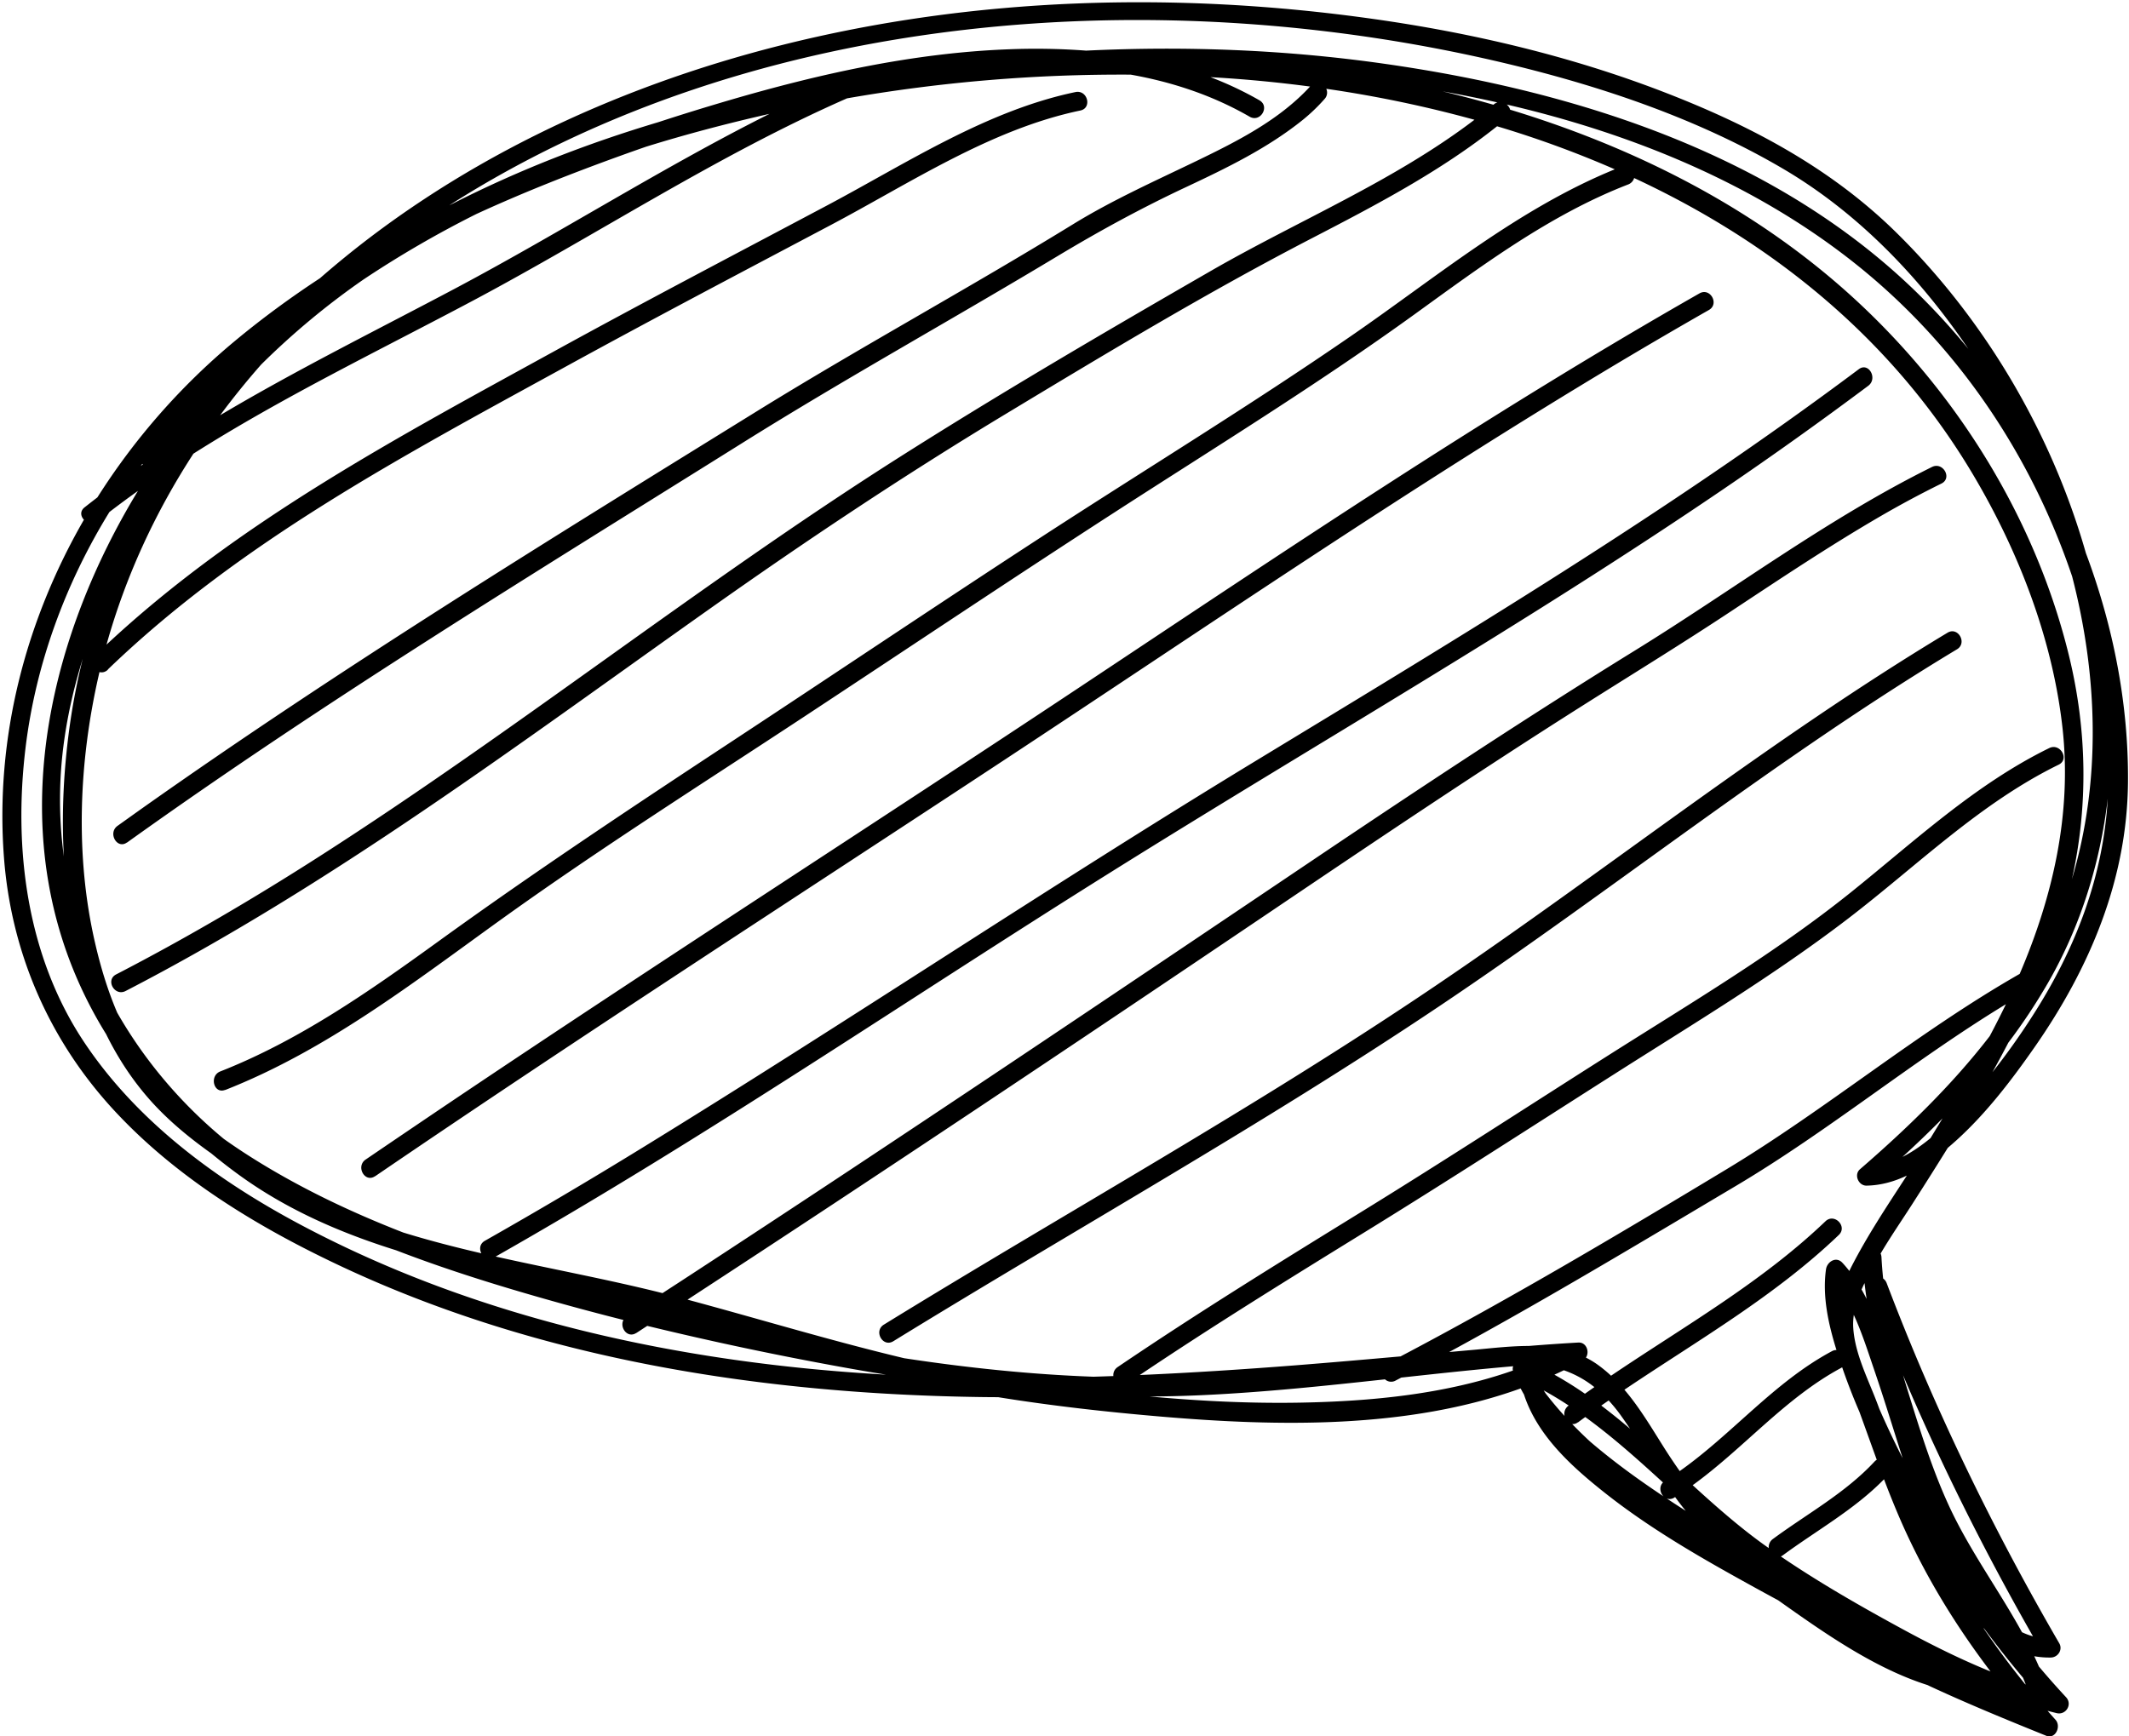 <svg xmlns="http://www.w3.org/2000/svg" width="228" height="186" fill="none"><g clip-path="url(#a)"><path fill="#000" d="M83.702 4.836C104.31-.347 126.08-.939 147.076 2.031c10.555 1.489 21.054 3.958 31.009 7.792 9.206 3.546 17.836 8.062 24.928 15.022 9.459 9.281 16.671 21.418 20.369 34.4 2.948 7.866 4.571 16.193 4.51 24.474-.074 10.465-4.081 19.951-9.996 28.442-2.485 3.562-5.183 7.1-8.416 10.021-.29.262-.588.52-.89.777a462.58 462.58 0 0 1-3.635 5.763c-1.18 1.85-2.438 3.665-3.556 5.557.052.114.085.245.093.391.039.763.101 1.524.18 2.283.161.113.296.277.379.499 5.068 13.361 11.305 26.212 18.479 38.569.403.683-.133 1.514-.898 1.53a9.29 9.29 0 0 1-1.779-.139c.172.366.34.734.5 1.106a94.289 94.289 0 0 0 2.908 3.287c.708.765-.016 1.941-1.011 1.702a44.405 44.405 0 0 1-.97-.248c.283.323.567.645.854.964.626.699 0 2.114-1.011 1.703-4.219-1.705-8.525-3.472-12.741-5.438-5.726-1.828-11.096-5.623-15.947-9.065a396.188 396.188 0 0 1-5.085-2.799c-4.714-2.64-9.379-5.446-13.616-8.819-3.455-2.748-7.026-5.989-8.482-10.292a1.525 1.525 0 0 1-.035-.117c-.127-.22-.25-.444-.368-.67-12.103 4.361-25.987 4.082-38.505 3.017-5.813-.494-11.652-1.146-17.439-2.078-.508-.004-1.016-.006-1.525-.012-23.439-.296-47.347-3.942-68.73-13.954-8.943-4.188-17.746-9.502-24.492-16.825-6.911-7.503-10.96-16.833-11.733-27.018-.973-12.79 2.292-25.306 8.563-36.184-.348-.365-.443-.922.068-1.324.456-.36.915-.716 1.375-1.07a71.453 71.453 0 0 1 14.71-16.741c2.911-2.42 5.964-4.66 9.13-6.737C48.31 17.53 65.688 9.36 83.7 4.836ZM212.39 174.365a89.665 89.665 0 0 0 4.489 6.046l.057.018c-.09-.237-.184-.472-.28-.707a104.768 104.768 0 0 1-4.114-5.205l-.152-.152Zm-10.626-15.908c-3.205 3.274-7.234 5.481-10.894 8.187v-.009a1.195 1.195 0 0 1-.152.093c4.179 2.844 8.642 5.396 13.061 7.796 3.057 1.661 6.175 3.218 9.392 4.522-3.851-5.076-7.176-10.524-9.721-16.403a95.211 95.211 0 0 1-1.686-4.186Zm2.041-11.147c.136.464.275.927.418 1.389 1.3 4.187 2.633 8.548 4.468 12.538 2.177 4.749 5.333 9.024 7.847 13.602.376.179.768.327 1.177.438-5.168-9.055-9.83-18.38-13.91-27.967Zm-6.616-.792c-6.013 3.228-10.431 8.606-15.916 12.572 2.468 2.254 4.967 4.458 7.647 6.384.166.119.333.235.5.353a1.063 1.063 0 0 1 .438-.968c3.677-2.715 7.742-4.912 10.885-8.293.078-.084.16-.149.244-.198-.622-1.704-1.228-3.415-1.85-5.119a66.78 66.78 0 0 1-1.856-4.788c-.029.02-.059.039-.092.057Zm-17.878 13.896h.008c-.294.182-.579.194-.821.102.674.446 1.352.887 2.033 1.323-.114-.14-.228-.28-.34-.422-.273-.347-.539-.7-.799-1.056l-.081.053Zm-10.318-8.054-.008-.009c-.214.159-.425.212-.617.19.617.64 1.253 1.262 1.907 1.866a64.59 64.59 0 0 0 2.043 1.679c1.88 1.486 3.835 2.87 5.829 4.2-.374-.38-.49-1.05-.055-1.487-2.691-2.462-5.406-4.894-8.322-7.01-.26.189-.519.379-.777.571Zm45.825-44.792c-9.922 6.035-18.904 13.513-28.894 19.451-10.168 6.044-20.331 12.156-30.731 17.809.964-.088 1.928-.173 2.892-.26 1.836-.171 3.747-.39 5.628-.391 1.77-.142 3.541-.267 5.314-.366.864-.048 1.231.995.813 1.612.476.241.941.524 1.391.857.459.339.891.701 1.301 1.083 7.823-5.287 16.109-9.986 22.961-16.542.954-.913 2.385.55 1.431 1.464-6.855 6.564-15.122 11.3-22.962 16.58 1.622 1.899 2.91 4.089 4.254 6.217a59.9 59.9 0 0 0 1.669 2.497c5.659-3.994 10.127-9.537 16.292-12.838.171-.092.338-.132.495-.131-.867-2.787-1.525-5.757-1.121-8.639.116-.814 1.079-1.432 1.753-.708.262.281.509.575.744.878.054-.109.106-.219.161-.327 1.738-3.423 3.896-6.649 5.999-9.887-1.345.639-2.781 1.049-4.313 1.076-.864.017-1.382-1.168-.707-1.753 4.978-4.309 9.843-9 13.897-14.262a104.722 104.722 0 0 0 1.733-3.42Zm-16.287 33.285a6.54 6.54 0 0 0-.068 1.271c.132 2.559 1.325 5.044 2.263 7.389.187.464.364.931.536 1.4a100.214 100.214 0 0 0 2.497 5.284c-1.028-3.197-2.002-6.411-3.09-9.588-.632-1.854-1.275-3.872-2.138-5.756Zm-26.256 9.161c-.263.182-.527.364-.789.548a68.63 68.63 0 0 1 3.08 2.483 55.086 55.086 0 0 0-1.063-1.533 16.948 16.948 0 0 0-1.228-1.498Zm-6.753-.758a37.985 37.985 0 0 0 2.029 2.418 1.078 1.078 0 0 1 .421-1.1l.022-.017a39.459 39.459 0 0 0-2.676-1.619c.067.107.135.213.204.318Zm-3.473-2.908c-3.998.348-7.99.781-11.982 1.216-.202.106-.404.214-.606.319a.975.975 0 0 1-1.138-.131c-6.521.71-13.045 1.395-19.602 1.695-1.863.086-3.725.132-5.587.142 5.406.493 10.83.761 16.249.656 7.589-.145 15.426-.907 22.64-3.434a.812.812 0 0 1 .026-.463Zm5.426.432c-.334.162-.671.32-1.009.474a40.24 40.24 0 0 1 3.269 2.04c.335-.238.672-.474 1.01-.71a10.991 10.991 0 0 0-3.27-1.804ZM121.081 7.995a170.554 170.554 0 0 0-30.368 2.539C76.766 16.66 64.01 25.103 50.58 32.242c-10 5.313-20.286 10.283-29.866 16.354-4.08 6.281-7.261 13.134-9.307 20.455 14.08-13.143 31.21-22.224 47.982-31.445 9.717-5.34 19.532-10.473 29.322-15.673 8.442-4.492 16.982-10.095 26.459-12.07 1.292-.27 1.818 1.704.527 1.975-9.552 1.991-18.167 7.734-26.682 12.243-9.56 5.06-19.128 10.086-28.614 15.293-17.137 9.404-34.662 18.66-48.854 32.342l.01.017c-.284.273-.61.332-.905.259l-.09.39c-2.115 9.272-2.535 19.269-.388 28.59.585 2.549 1.346 5.089 2.38 7.507 2.93 5.123 6.81 9.705 11.414 13.517a64.523 64.523 0 0 0 2.85 1.914c5.158 3.269 10.68 5.903 16.37 8.117 2.758.85 5.551 1.57 8.363 2.223-.231-.44-.184-1.023.376-1.339a547.386 547.386 0 0 0 16.817-9.939c22.106-13.583 43.645-28.047 65.826-41.523 21.909-13.312 43.942-26.517 64.494-41.902 1.053-.789 2.057.996 1.012 1.778a424.676 424.676 0 0 1-15.615 11.14c-21.243 14.446-43.539 27.223-65.308 40.84-22.024 13.773-43.468 28.472-66.07 41.294 5.948 1.335 11.96 2.436 17.869 3.917.991-.645 1.985-1.289 2.974-1.936 22.642-14.793 45.061-29.898 67.489-45.003 11.106-7.47 22.27-14.85 33.657-21.885 10.613-6.549 20.625-14.119 31.831-19.672 1.176-.584 2.196 1.193 1.012 1.777a107.987 107.987 0 0 0-6.524 3.497c-5.438 3.16-10.671 6.656-15.912 10.12-5.339 3.537-10.794 6.878-16.199 10.3-11.312 7.166-22.419 14.653-33.518 22.148-20.618 13.917-41.3 27.756-62.133 41.354 7.76 2.089 15.414 4.42 23.197 6.273 6.722 1.023 13.484 1.736 20.27 1.983.713-.021 1.425-.046 2.138-.071-.033-.35.096-.718.463-.966 8.622-5.849 17.491-11.312 26.359-16.783 8.861-5.463 17.582-11.148 26.377-16.726 8.705-5.52 17.648-10.827 25.702-17.277 6.845-5.488 13.377-11.625 21.325-15.517 1.176-.576 2.196 1.2 1.012 1.777-8.433 4.13-15.13 10.794-22.51 16.455-8.005 6.137-16.677 11.337-25.175 16.751-8.787 5.594-17.516 11.246-26.385 16.717-8.184 5.046-16.36 10.098-24.341 15.458 5.583-.242 11.161-.608 16.731-1.043 3.734-.297 7.467-.62 11.2-.952 11.859-6.246 23.447-13.13 34.92-20.053 10.771-6.501 20.45-14.673 31.383-20.921 3.561-8.318 5.596-17.17 4.587-26.312-1.053-9.527-4.688-18.922-9.567-27.141-8.652-14.585-21.538-24.93-36.311-31.797a1.048 1.048 0 0 1-.646.69c-8.392 3.25-15.681 8.713-22.921 13.945-10.358 7.48-21.259 14.184-31.979 21.112-11.189 7.232-22.247 14.644-33.362 21.967-10.851 7.15-21.868 14.117-32.424 21.703-9.411 6.771-18.684 13.994-29.56 18.272l.009-.016c-1.234.485-1.737-1.498-.528-1.975 8.474-3.332 16.01-8.613 23.341-13.92 10.293-7.446 20.857-14.455 31.47-21.448 11.123-7.322 22.18-14.76 33.345-22.025 10.999-7.149 22.238-14.003 33.032-21.449 9.132-6.301 17.799-13.558 28.151-17.79a110.499 110.499 0 0 0-12.608-4.611c-6.071 4.832-12.969 8.44-19.846 12.002-11.148 5.775-21.934 12.276-32.679 18.759-10.909 6.581-21.49 13.632-31.888 20.996-20.305 14.364-40.297 29.42-62.461 40.872-1.168.608-2.189-1.168-1.013-1.777 7.462-3.858 14.71-8.12 21.786-12.653C55.318 78.208 74.956 62.56 96.1 49.115c11.016-7 22.304-13.599 33.609-20.115 9.367-5.395 19.556-9.596 28.194-16.171a129.39 129.39 0 0 0-15.869-3.317.999.999 0 0 1-.19 1.1 19.347 19.347 0 0 1-2.295 2.205c-3.784 3.052-8.17 5.174-12.546 7.231-4.772 2.238-9.264 4.69-13.781 7.406-11.238 6.762-22.723 13.105-33.846 20.074C57.22 61.398 34.874 75.015 13.607 90.25l-.009-.007c-1.07.773-2.073-1.02-1.012-1.778.856-.608 1.704-1.217 2.56-1.826C36.485 71.543 58.798 57.83 81.02 44.073 92.177 37.17 103.72 30.9 114.9 24.03c4.27-2.625 8.795-4.64 13.304-6.82 4.335-2.099 8.789-4.352 12.093-7.94a141.977 141.977 0 0 0-9.675-.946c-.331-.021-.662-.04-.993-.059a36.784 36.784 0 0 1 5.288 2.502l-.034-.016c1.144.659.091 2.41-1.052 1.752-3.968-2.29-8.282-3.715-12.75-4.51ZM14.773 52.585c-1.03.736-2.048 1.487-3.054 2.26-4.705 7.64-7.88 16.253-8.973 25.172-1.333 10.901.106 22.444 6.342 31.732 5.686 8.475 14.218 14.72 23.136 19.458 19.182 10.197 41.025 14.82 62.638 16.041a1.192 1.192 0 0 1-.058-.013 231.301 231.301 0 0 1-4.66-.799 360.232 360.232 0 0 1-20.828-4.41l-1.174.764v-.007c-.942.613-1.806-.577-1.375-1.39a292.12 292.12 0 0 1-11.03-3.012c-4.462-1.315-8.936-2.762-13.314-4.452-6-1.877-11.766-4.379-16.913-8.136a59.686 59.686 0 0 1-2.88-2.239c-2.57-1.826-5.014-3.87-7.008-6.234-1.692-1.997-3.103-4.201-4.254-6.539a45.753 45.753 0 0 1-3.604-7.118C.96 86.649 5.518 67.815 14.773 52.585Zm193.794 15.19c1.127-.683 2.139 1.103 1.012 1.777-19.252 11.592-36.785 25.719-55.419 38.216-19.005 12.744-39.013 23.916-58.495 35.903-1.127.691-2.132-1.086-1.013-1.777 19.696-12.127 39.969-23.365 59.13-36.331 18.379-12.431 35.755-26.336 54.785-37.788Zm-8.89 69.667c-.109.226-.215.455-.316.686.187.331.367.667.538 1.008a53.354 53.354 0 0 1-.222-1.694ZM182.002 31.426c1.143-.657 2.155 1.128 1.011 1.778a574.495 574.495 0 0 0-9.42 5.496c-22.526 13.45-44.172 28.3-66.081 42.732-22.477 14.81-45.102 29.395-67.34 44.566l-.008-.007c-1.086.748-2.09-1.037-1.012-1.778a2388.51 2388.51 0 0 1 9.362-6.342c22.23-14.949 44.781-29.43 67.102-44.255 21.835-14.505 43.596-29.199 66.386-42.19ZM208.03 119.8a113.636 113.636 0 0 1-4.289 4.127c1.06-.535 2.064-1.238 3.003-2.014.43-.703.859-1.408 1.286-2.113Zm17.696-34.256c-.822 6.923-2.89 13.64-6.406 19.747a62.235 62.235 0 0 1-4.242 6.397 133.975 133.975 0 0 1-1.703 3.167 74.583 74.583 0 0 0 4.233-5.943c4.677-7.254 7.634-15.008 8.118-23.368Zm-64.367-74.346c.177.147.308.341.364.551 12.34 3.749 24.123 9.497 34.059 17.794 12.472 10.408 21.942 24.88 25.801 40.742 1.93 7.946 2.055 16.037.305 23.887 3.136-10.504 2.79-21.754.023-32.424-4.383-12.985-12.228-24.701-23.069-33.381-10.756-8.611-23.867-14-37.483-17.17ZM8.866 70.543c-1.205 3.884-2.03 7.86-2.32 11.843a45.261 45.261 0 0 0 .291 9.35c-.256-4.596-.02-9.227.598-13.751a70.574 70.574 0 0 1 1.43-7.442Zm6.27-20.72-.062.084.224-.155a1.177 1.177 0 0 1-.06-.066l-.102.137Zm66.961-37.557c-4.32.986-8.65 2.125-12.928 3.455-.9.313-1.8.63-2.695.954-5.222 1.886-10.403 3.926-15.452 6.246a112.801 112.801 0 0 0-12.137 7.046 81.772 81.772 0 0 0-10.918 9.085 83.64 83.64 0 0 0-4.392 5.428c8.246-4.904 16.884-9.174 25.36-13.678 11.262-5.991 22.07-12.884 33.472-18.605l-.31.07Zm79.558-5.38c-37.2-8.967-80.651-5.9-113.544 15.11l.407-.2c7.035-3.584 14.414-6.445 21.978-8.707 2.504-.82 5.015-1.594 7.521-2.329 9.75-2.855 19.836-5.1 30.013-5.48a71.96 71.96 0 0 1 8.278.143c10.678-.51 21.387-.099 31.928 1.405 20.872 2.97 42.452 9.88 57.673 25.133a73.938 73.938 0 0 1 4.887 5.413c-5.194-7.651-11.778-14.541-19.778-19.258-9.009-5.307-19.235-8.787-29.363-11.23Zm-7.156 2.904c1.818.436 3.629.911 5.43 1.428l.048-.038a1.09 1.09 0 0 1 .382-.21 136.505 136.505 0 0 0-5.86-1.18Z"/></g><defs><clipPath id="a"><path fill="#fff" d="M0 0h228v186H0z"/></clipPath></defs></svg>